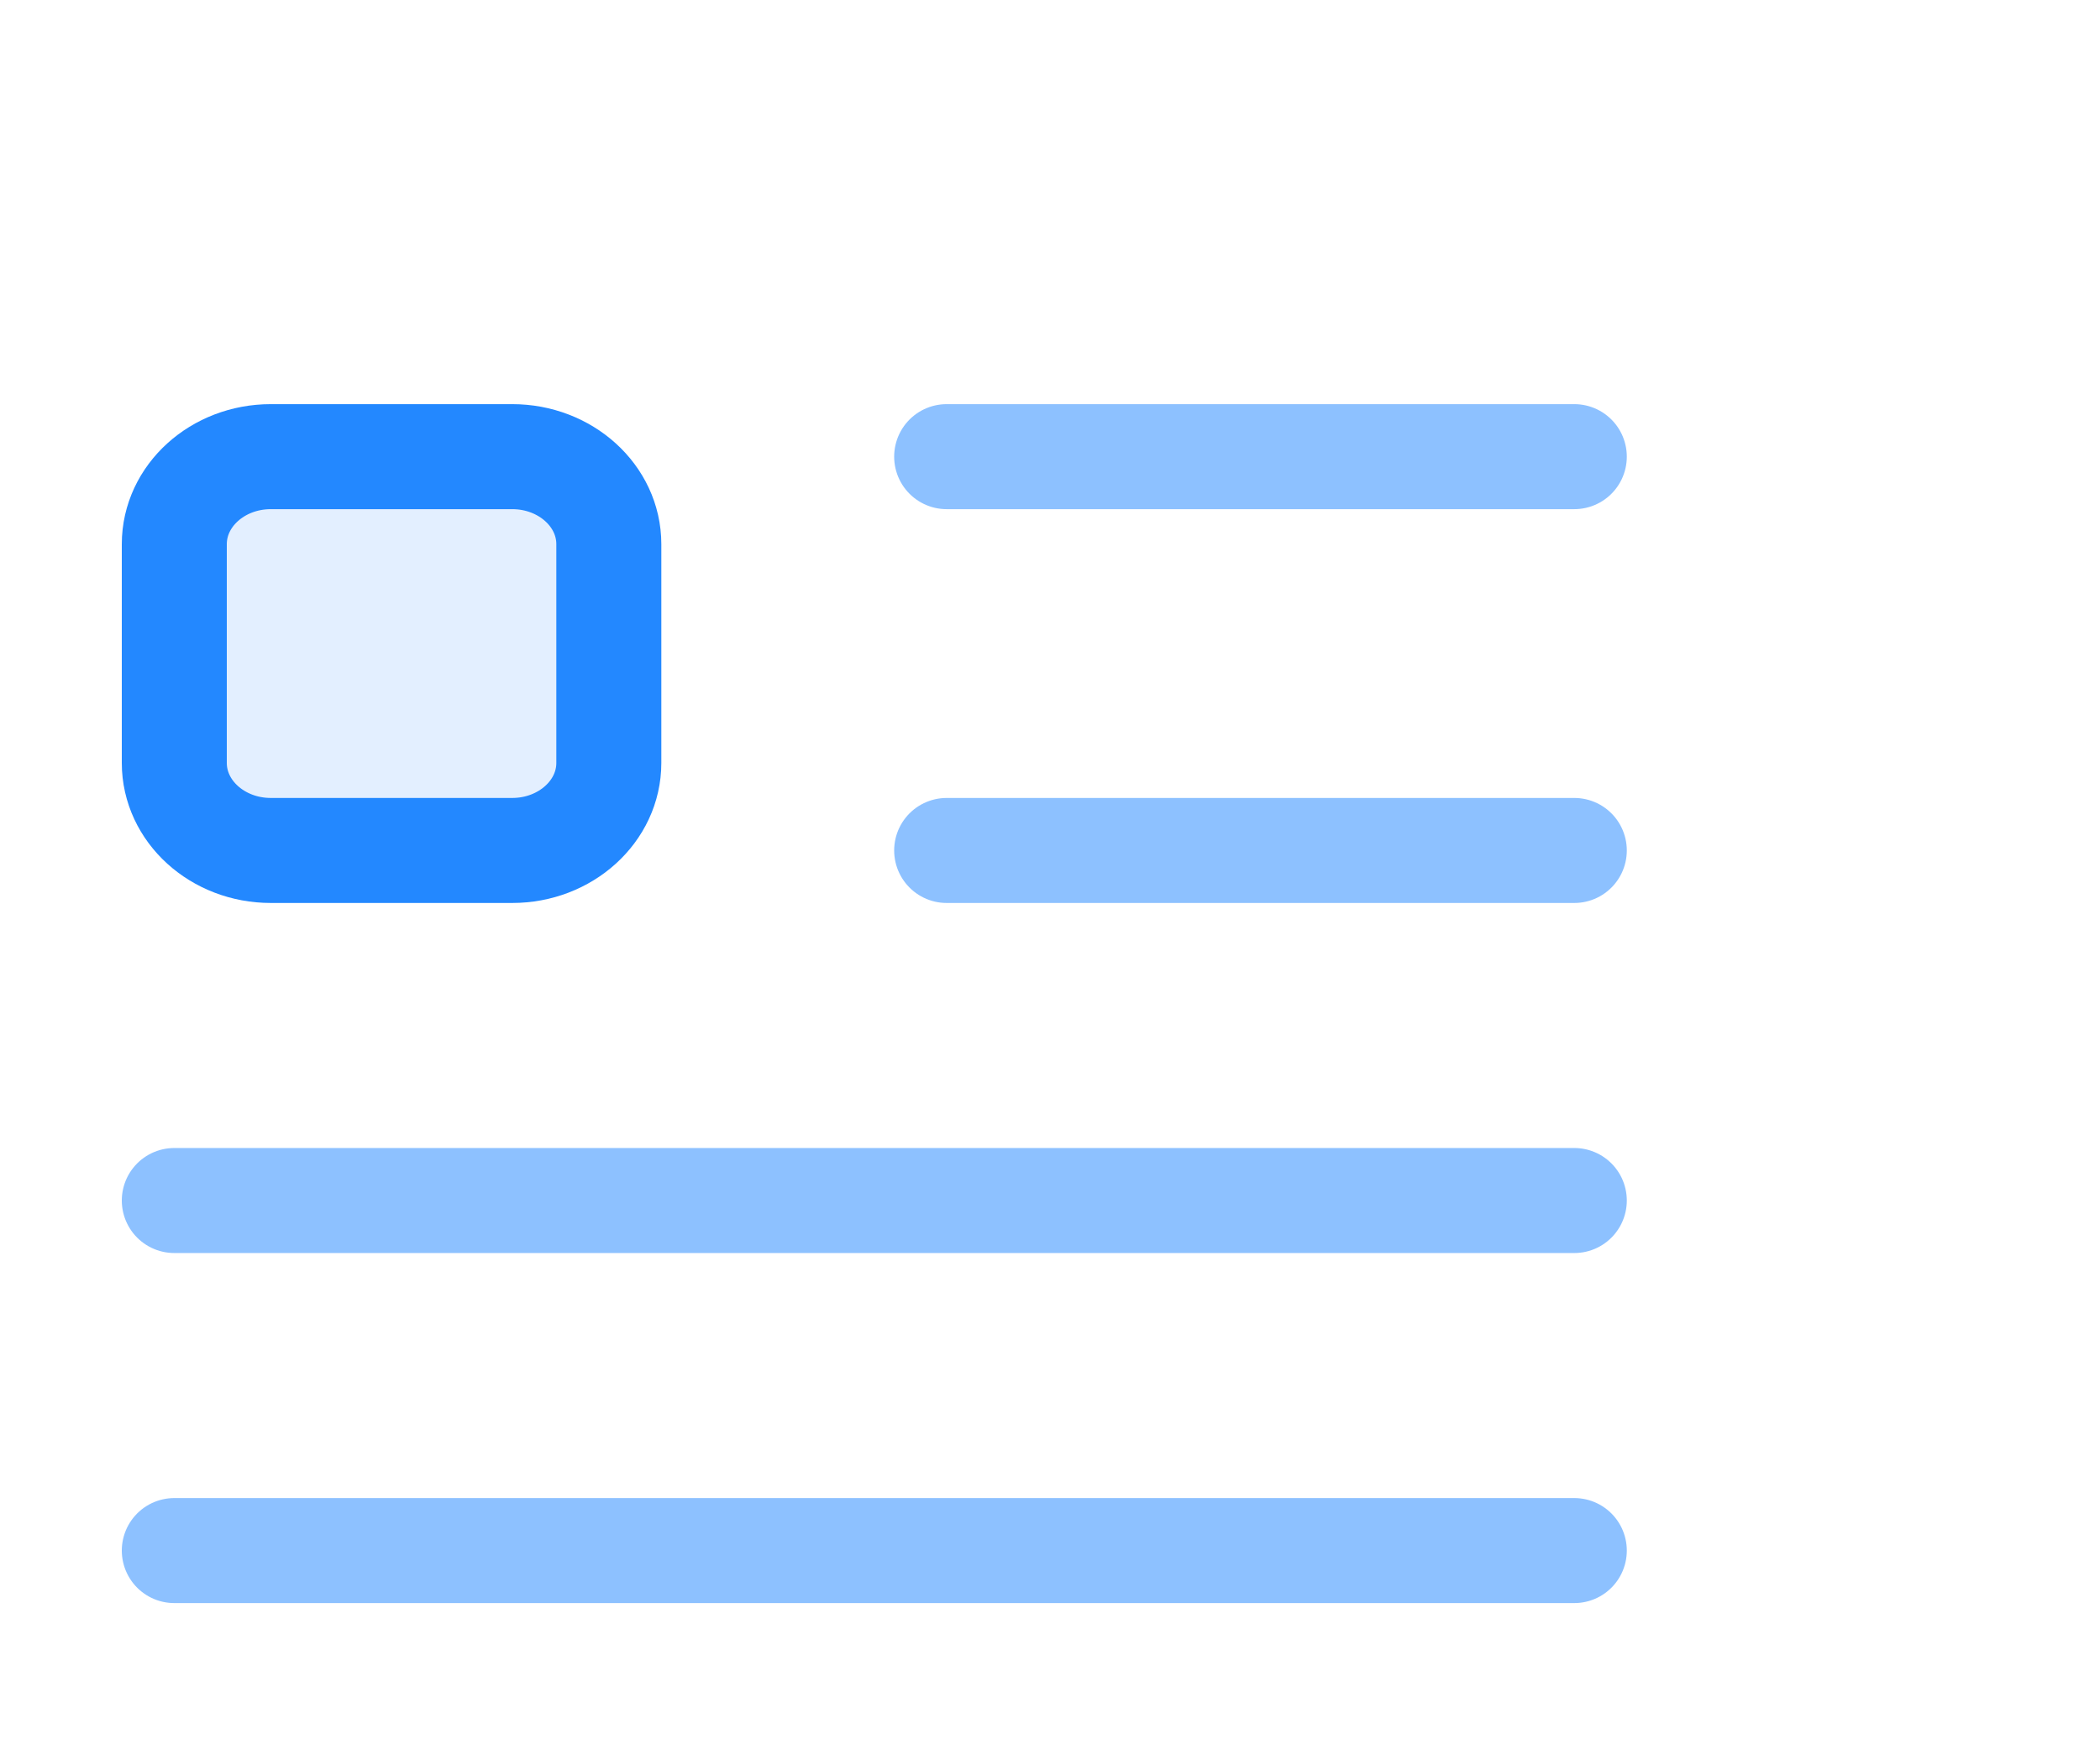 <svg width="24" height="20" viewBox="0 0 24 20" fill="none" xmlns="http://www.w3.org/2000/svg">
<g clip-path="url(#clip0_5574_60567)">
<g filter="url(#filter0_d_5574_60567)">
<path d="M5.854 8.718H3.095C2.486 8.718 1.992 8.27 1.992 7.718V5.218C1.992 4.666 2.486 4.218 3.095 4.218H5.854C6.463 4.218 6.958 4.666 6.958 5.218V7.718C6.958 8.27 6.463 8.718 5.854 8.718Z" fill="#E3EFFF" stroke="#2388FF" stroke-width="1.2" stroke-linecap="round" stroke-linejoin="round"/>
<path d="M10.819 4.218H17.992" stroke="#8DC1FF" stroke-width="1.2" stroke-linecap="round" stroke-linejoin="round"/>
<path d="M10.819 8.718H17.992" stroke="#8DC1FF" stroke-width="1.2" stroke-linecap="round" stroke-linejoin="round"/>
<path d="M1.992 12.718H17.992" stroke="#8DC1FF" stroke-width="1.2" stroke-linecap="round" stroke-linejoin="round"/>
<path d="M1.992 16.718H17.992" stroke="#8DC1FF" stroke-width="1.2" stroke-linecap="round" stroke-linejoin="round"/>
</g>
</g>
<defs>
<filter id="filter0_d_5574_60567" x="-0.608" y="2.618" width="21.2" height="17.7" filterUnits="userSpaceOnUse" color-interpolation-filters="sRGB">
<feFlood flood-opacity="0" result="BackgroundImageFix"/>
<feColorMatrix in="SourceAlpha" type="matrix" values="0 0 0 0 0 0 0 0 0 0 0 0 0 0 0 0 0 0 127 0" result="hardAlpha"/>
<feOffset dy="1"/>
<feGaussianBlur stdDeviation="1"/>
<feComposite in2="hardAlpha" operator="out"/>
<feColorMatrix type="matrix" values="0 0 0 0 0.138 0 0 0 0 0.534 0 0 0 0 1 0 0 0 0.15 0"/>
<feBlend mode="normal" in2="BackgroundImageFix" result="effect1_dropShadow_5574_60567"/>
<feBlend mode="normal" in="SourceGraphic" in2="effect1_dropShadow_5574_60567" result="shape"/>
</filter>
<clipPath id="clip0_5574_60567">
<rect width="24" height="20" fill="white"/>
</clipPath>
</defs>
</svg>
